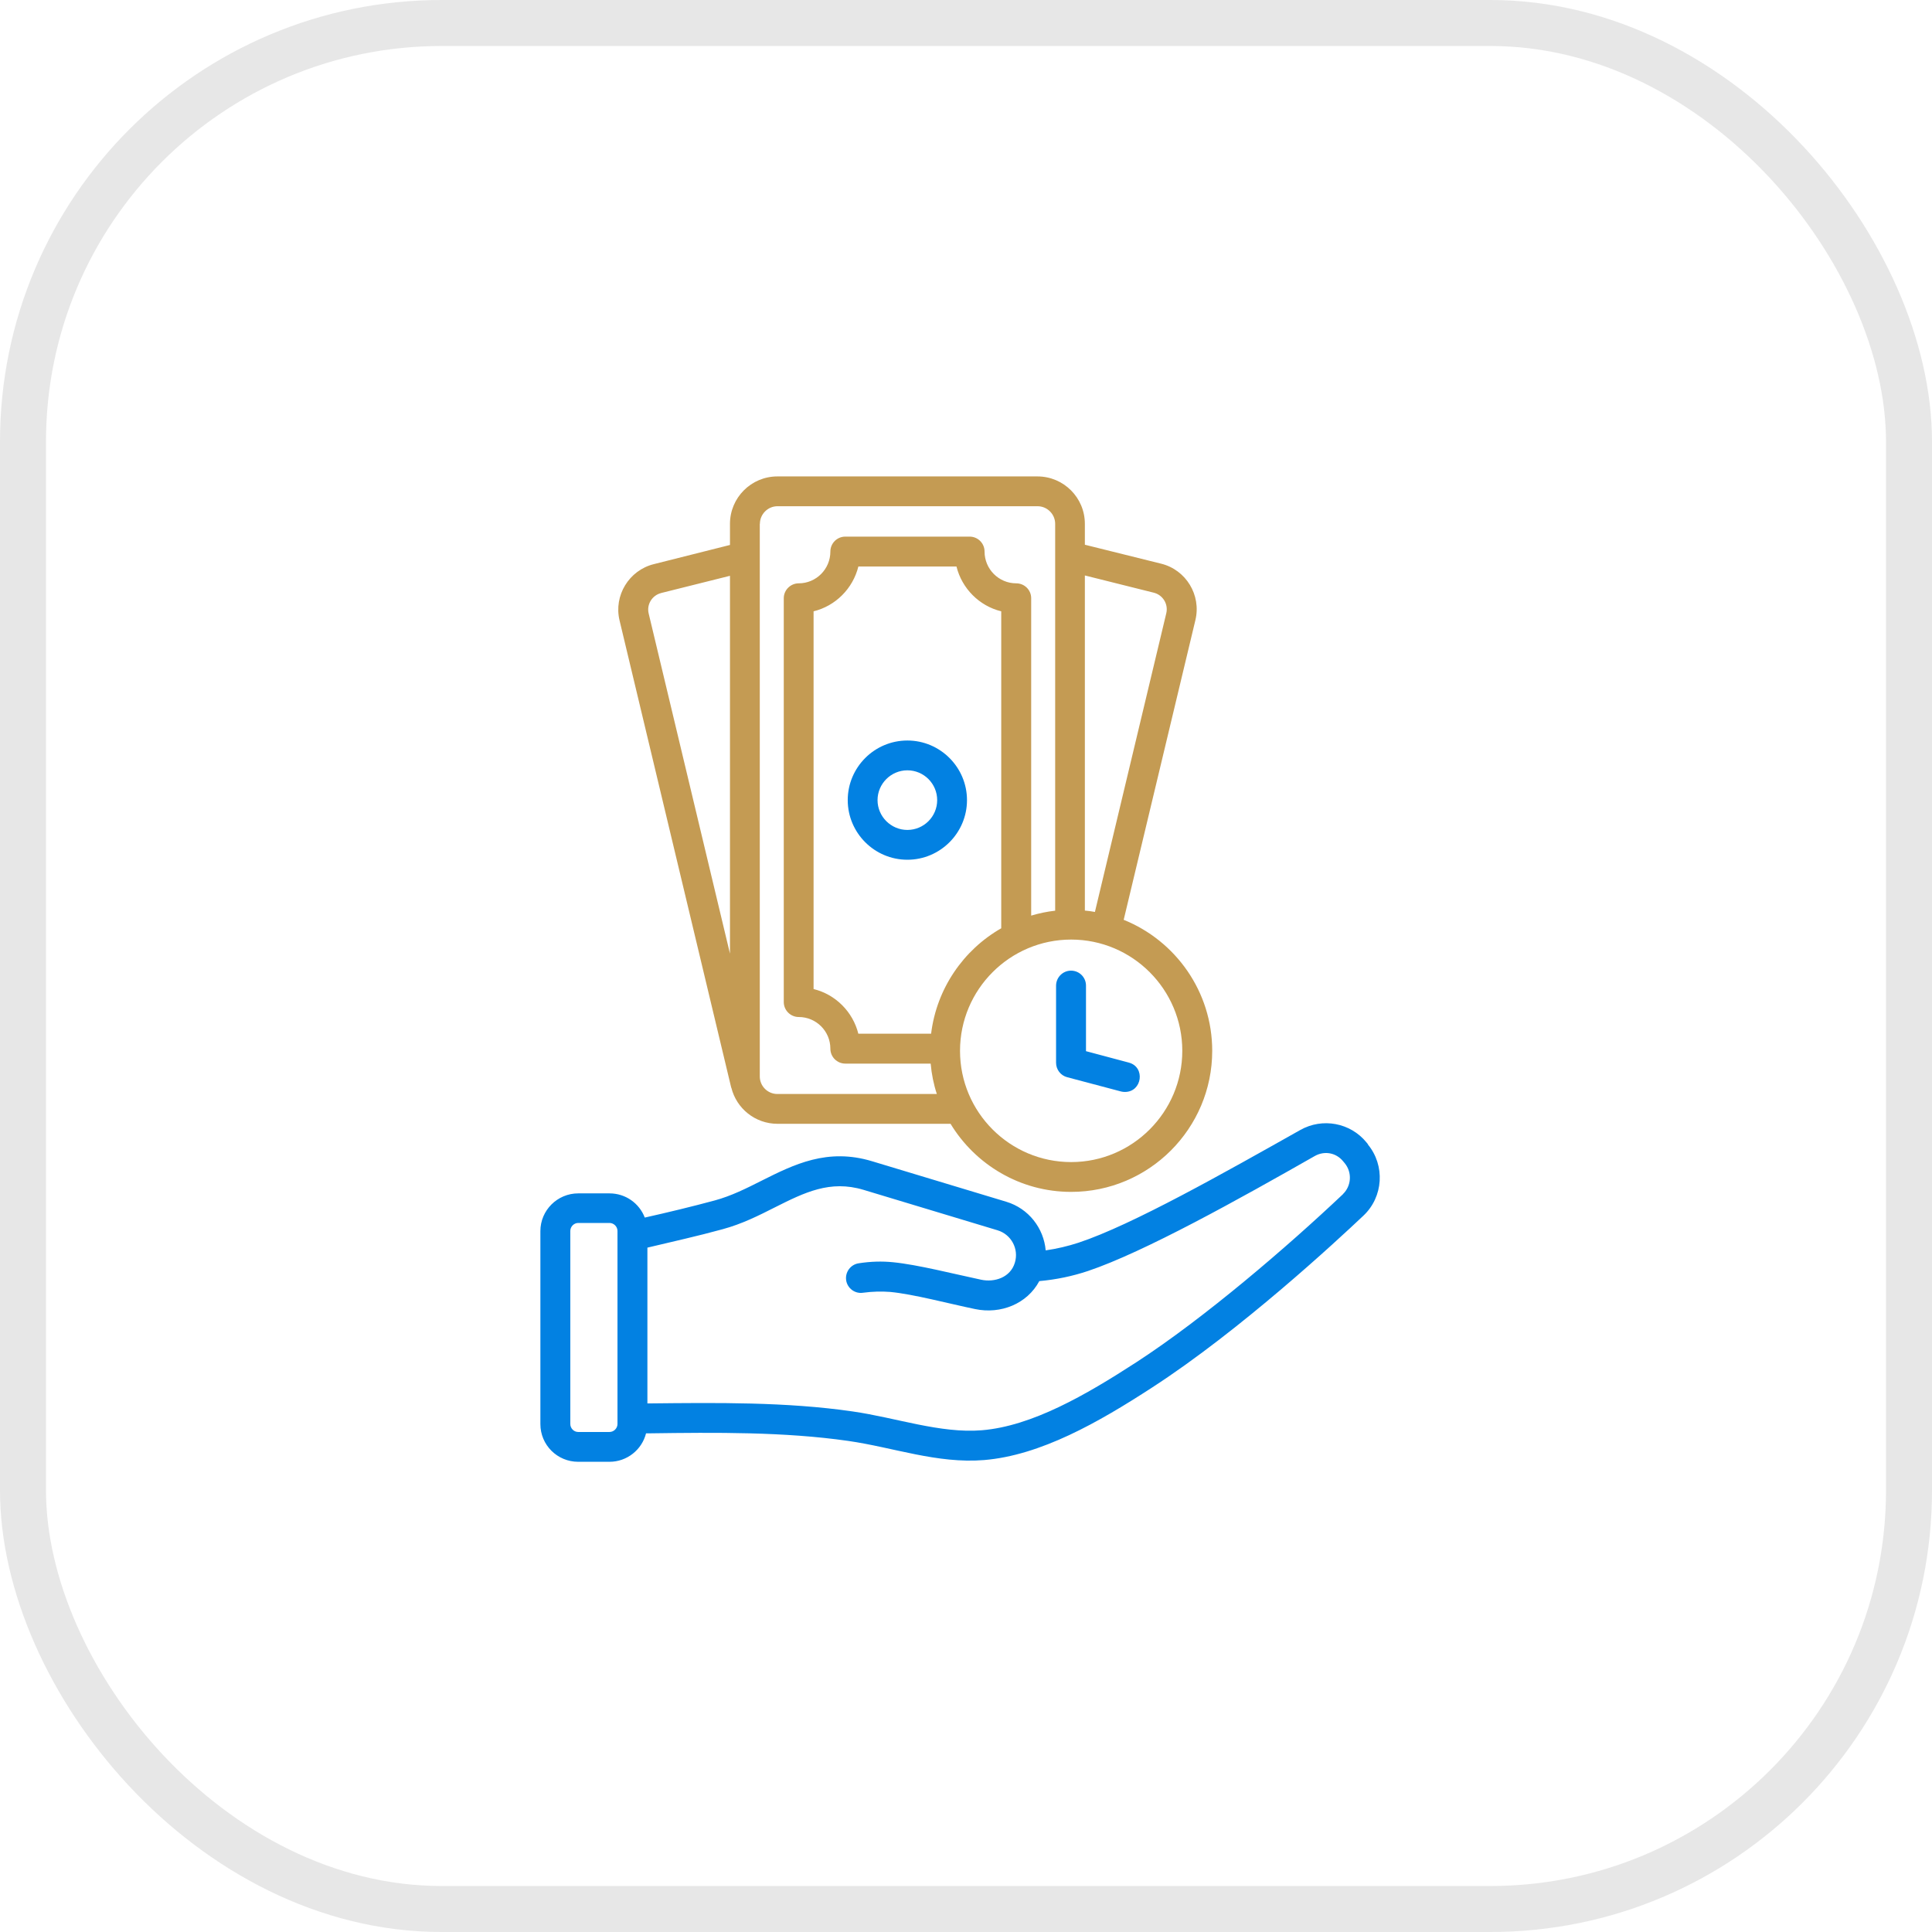 <svg xmlns="http://www.w3.org/2000/svg" width="84" height="84" viewBox="0 0 84 84" fill="none"><rect x="1" y="1" width="82" height="82" rx="18.2" stroke="#121312" stroke-opacity="0.1" stroke-width="2"></rect><path fill-rule="evenodd" clip-rule="evenodd" d="M28.739 25.785L31.738 25.035V41.462L28.203 26.673C28.108 26.281 28.352 25.884 28.744 25.785H28.739ZM33.034 22.775V46.801C33.034 47.223 33.377 47.565 33.799 47.565H40.732C40.593 47.143 40.503 46.696 40.464 46.244H36.754C36.396 46.244 36.103 45.956 36.103 45.594C36.103 44.834 35.488 44.218 34.728 44.218C34.37 44.218 34.077 43.925 34.077 43.568V26.008C34.077 25.655 34.37 25.362 34.728 25.362C35.488 25.362 36.103 24.742 36.103 23.982C36.103 23.619 36.396 23.331 36.754 23.331H42.157C42.514 23.331 42.807 23.619 42.807 23.982C42.807 24.742 43.423 25.362 44.183 25.362C44.541 25.362 44.834 25.65 44.834 26.008V39.809C45.171 39.709 45.519 39.635 45.877 39.595V22.775C45.877 22.353 45.529 22.01 45.112 22.01H33.804C33.382 22.01 33.039 22.358 33.039 22.775H33.034ZM50.167 25.77C50.559 25.869 50.803 26.266 50.708 26.663L47.605 39.65C47.461 39.625 47.317 39.6 47.168 39.59V25.02L50.167 25.77ZM51.404 45.688C51.404 43.017 49.233 40.851 46.572 40.851C43.91 40.851 41.74 43.017 41.74 45.688C41.74 48.36 43.91 50.525 46.572 50.525C49.239 50.525 51.404 48.35 51.404 45.688ZM37.32 44.943H40.483C40.722 42.982 41.889 41.298 43.532 40.36V26.579C42.579 26.346 41.824 25.591 41.586 24.632H37.32C37.082 25.591 36.327 26.346 35.373 26.579V43.002C36.327 43.235 37.082 43.99 37.32 44.948V44.943ZM31.798 47.292C32.021 48.196 32.836 48.861 33.804 48.861H41.328C42.405 50.634 44.352 51.821 46.572 51.821C49.954 51.821 52.705 49.07 52.705 45.688C52.705 43.111 51.111 40.901 48.856 39.992L51.975 26.956C52.233 25.874 51.568 24.776 50.485 24.508L47.168 23.684V22.775C47.168 21.638 46.244 20.714 45.107 20.714H33.799C32.662 20.714 31.738 21.638 31.738 22.775V23.694L28.426 24.528C27.348 24.796 26.678 25.894 26.936 26.971L31.793 47.292H31.798Z" fill="#C49B53"></path><path fill-rule="evenodd" clip-rule="evenodd" d="M59.484 49.76L59.409 49.666C58.709 48.812 57.497 48.588 56.534 49.13C53.286 50.957 49.234 53.256 46.89 54.031C46.433 54.18 45.956 54.294 45.465 54.364C45.38 53.4 44.725 52.541 43.746 52.248L37.921 50.49C35.975 49.899 34.52 50.629 33.114 51.334C32.464 51.662 31.793 52 31.073 52.194C30.12 52.452 29.032 52.715 28.034 52.938C27.796 52.318 27.2 51.886 26.5 51.886H25.139C24.235 51.886 23.495 52.621 23.495 53.524V61.917C23.495 62.826 24.23 63.556 25.139 63.556H26.5C27.264 63.556 27.91 63.029 28.089 62.319H28.238C31.118 62.279 34.097 62.25 36.868 62.647C38.845 62.93 40.742 63.645 42.783 63.481C45.241 63.278 47.754 61.847 50.098 60.323C53.927 57.84 58.093 53.976 59.28 52.854C60.149 52.035 60.228 50.674 59.474 49.76H59.484ZM26.847 61.912C26.847 62.101 26.688 62.26 26.5 62.26H25.139C24.95 62.26 24.796 62.101 24.796 61.912V53.519C24.796 53.331 24.955 53.172 25.139 53.172H26.5C26.688 53.172 26.847 53.331 26.847 53.519V61.912ZM58.396 51.915C55.992 54.19 52.372 57.303 49.403 59.23C47.198 60.66 44.864 62.006 42.689 62.185C40.886 62.334 38.944 61.634 37.062 61.366C34.192 60.949 31.158 60.988 28.228 61.018H28.148V54.245C29.231 53.986 30.333 53.743 31.416 53.445C32.26 53.217 32.99 52.849 33.695 52.492C34.981 51.846 36.089 51.295 37.544 51.732L43.369 53.49C43.965 53.668 44.308 54.299 44.124 54.9C43.93 55.546 43.24 55.764 42.659 55.64C41.487 55.392 39.893 54.984 38.83 54.88C38.343 54.831 37.857 54.845 37.34 54.925C36.988 54.974 36.739 55.302 36.789 55.66C36.839 56.012 37.171 56.261 37.524 56.206C37.936 56.151 38.324 56.142 38.706 56.171C39.709 56.266 41.268 56.683 42.396 56.916C43.513 57.15 44.66 56.688 45.187 55.7C45.922 55.635 46.627 55.486 47.297 55.263C49.75 54.438 53.877 52.134 57.164 50.262C57.587 50.023 58.093 50.118 58.396 50.49L58.471 50.58C58.793 50.977 58.759 51.563 58.386 51.92L58.396 51.915Z" fill="#0281E2"></path><path fill-rule="evenodd" clip-rule="evenodd" d="M39.451 32.196C38.02 32.196 36.858 33.363 36.858 34.788C36.858 36.213 38.02 37.38 39.451 37.38C40.881 37.38 42.043 36.213 42.043 34.788C42.043 33.363 40.881 32.196 39.451 32.196ZM39.451 36.084C38.736 36.084 38.154 35.498 38.154 34.788C38.154 34.078 38.736 33.492 39.451 33.492C40.166 33.492 40.747 34.073 40.747 34.788C40.747 35.503 40.166 36.084 39.451 36.084Z" fill="#0281E2"></path><path fill-rule="evenodd" clip-rule="evenodd" d="M46.567 42.202C46.924 42.202 47.217 42.49 47.217 42.853V45.703L49.079 46.2C49.809 46.393 49.66 47.476 48.91 47.476C48.856 47.476 48.796 47.471 48.742 47.456L46.398 46.835C46.115 46.761 45.916 46.503 45.916 46.205V42.858C45.916 42.495 46.209 42.202 46.567 42.202Z" fill="#0281E2"></path></svg>